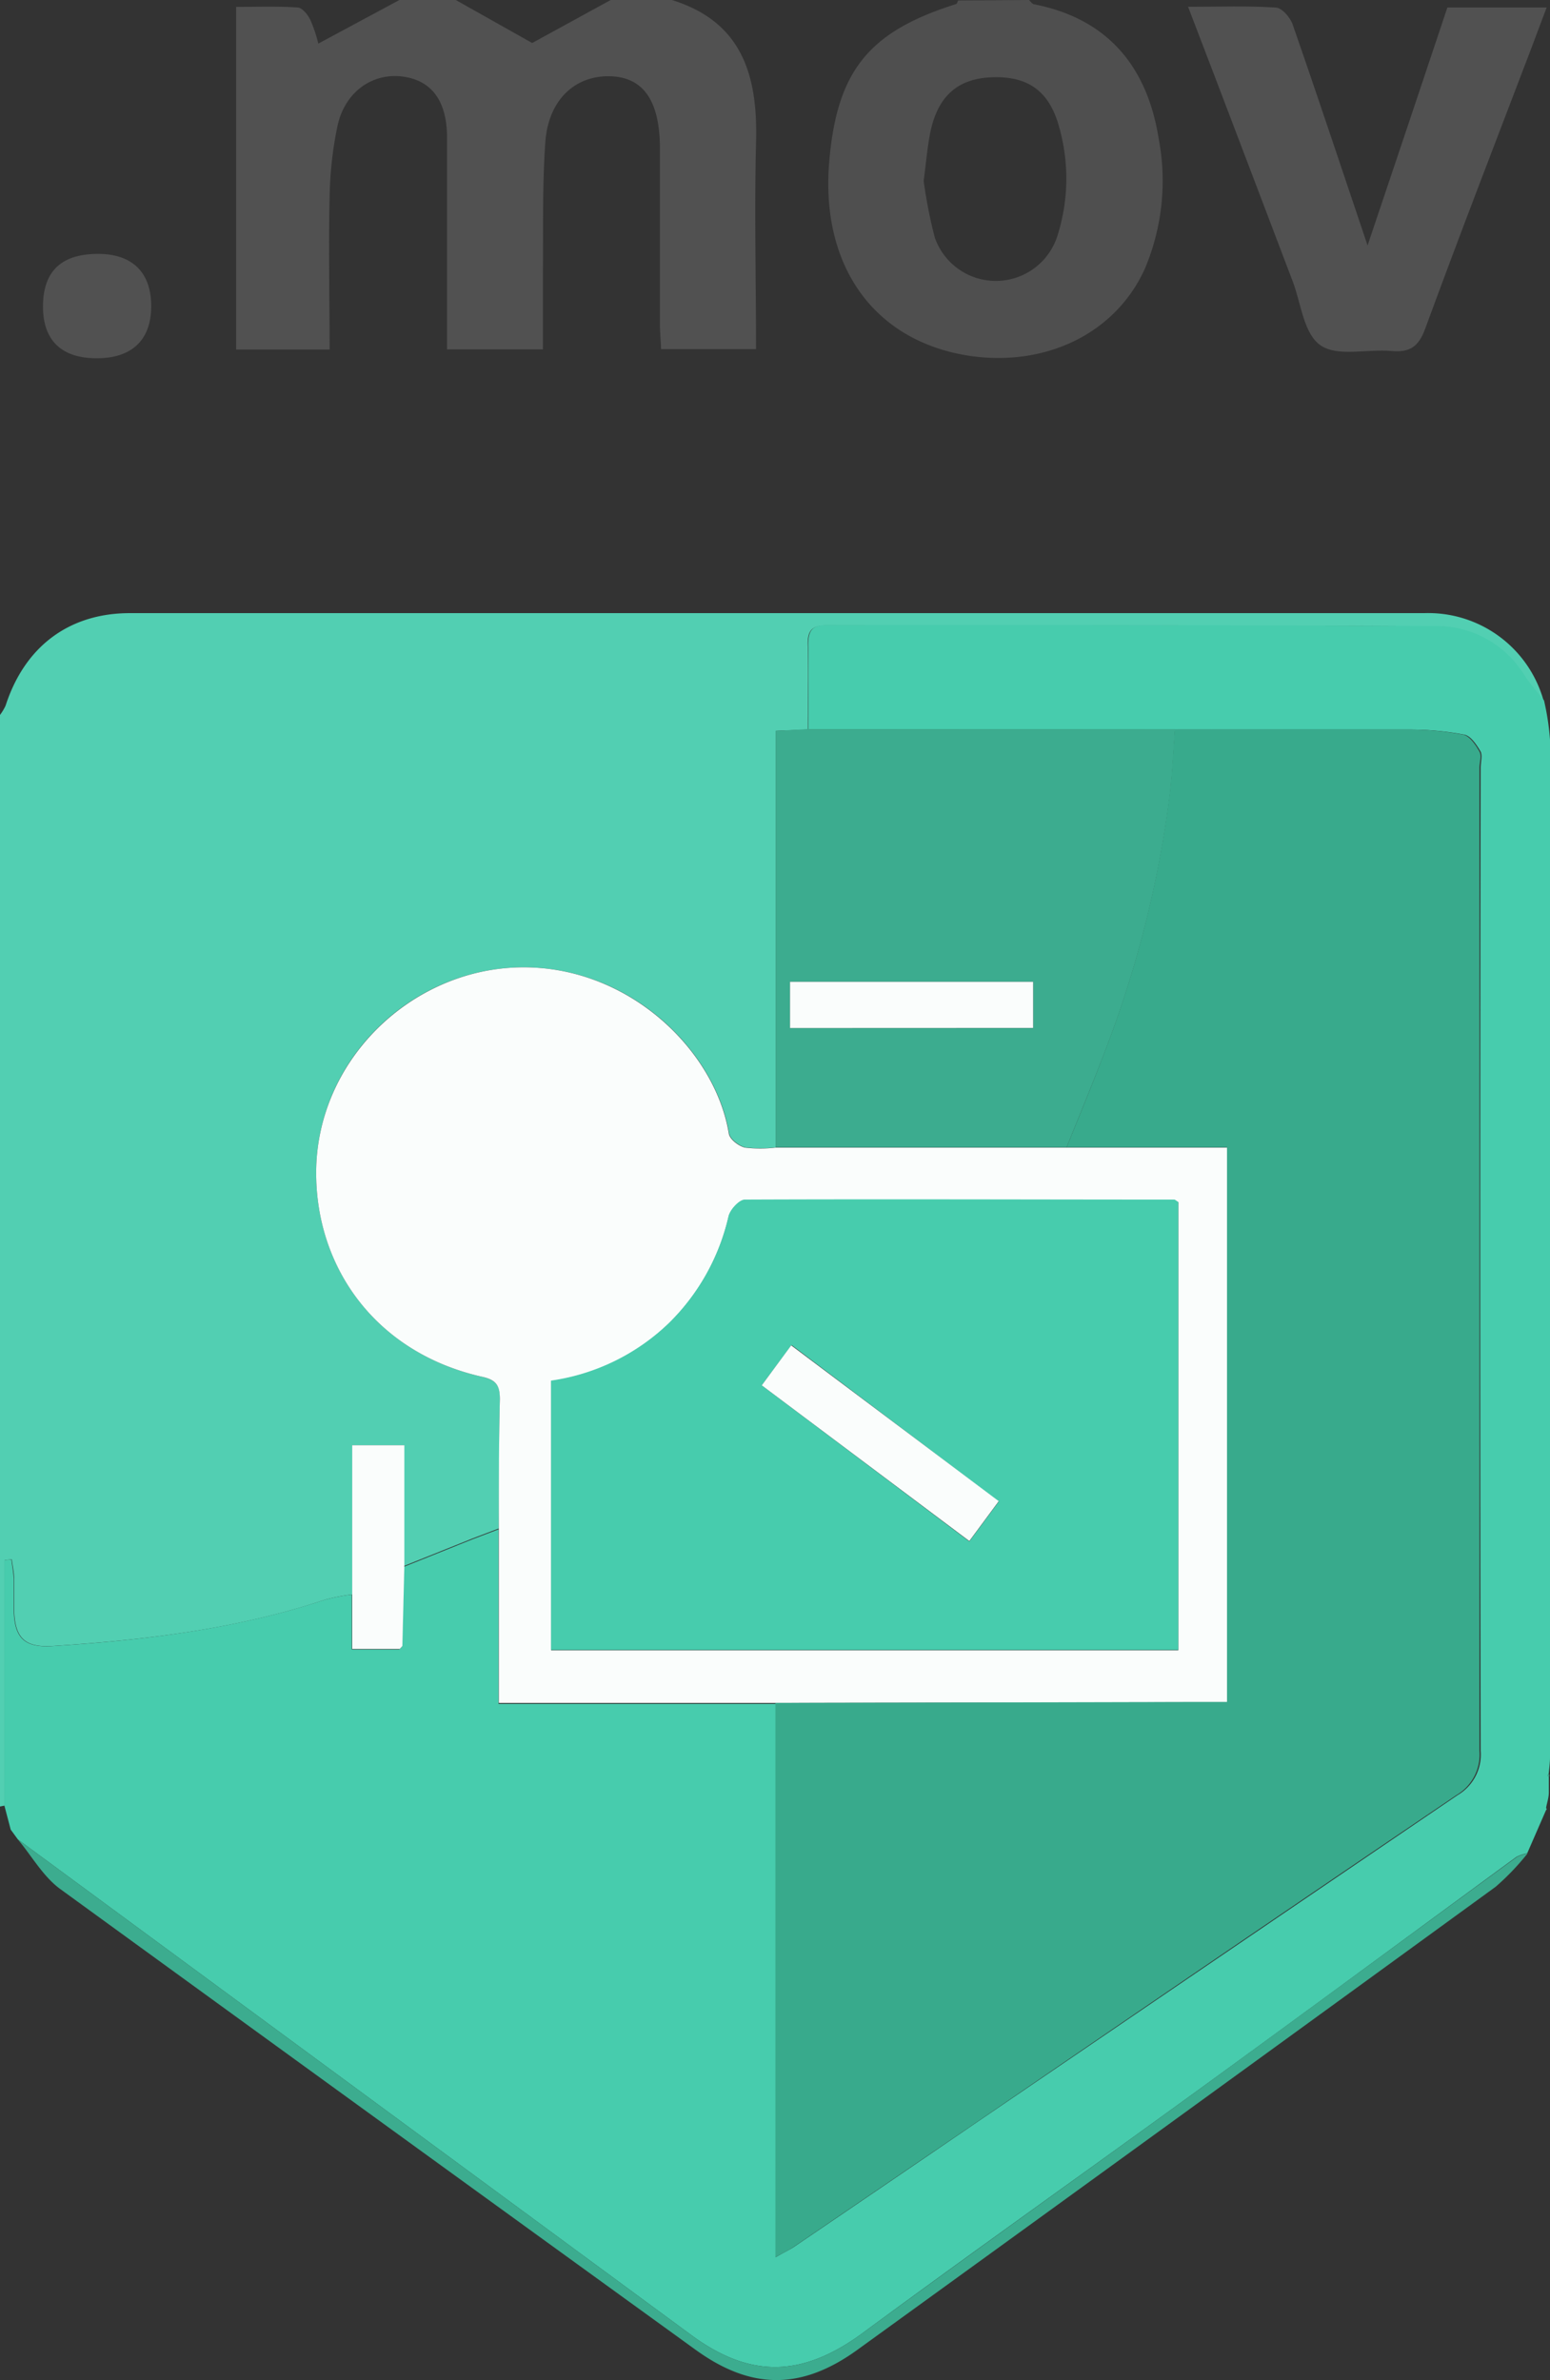 <svg xmlns="http://www.w3.org/2000/svg" viewBox="0 0 157.86 242.42"><rect x="0" y="0" width="157.86" height="242.42" fill="#333333" stroke="none"/><defs><style>.cls-1{fill:#52cfb2;}.cls-2{fill:#515151;}.cls-3{fill:#4f4f4f;}.cls-4{fill:#47ccad;}.cls-5{fill:#3cac8f;}.cls-6{fill:#fafdfc;}.cls-7{fill:#38aa8c;}</style></defs><g id="Calque_2" data-name="Calque 2"><g id="Calque_1-2" data-name="Calque 1"><path class="cls-1" d="M0,72.82a5.2,5.2,0,0,0,.57-.95c1.94-6,6.44-9.42,12.66-9.42q65.91,0,131.82,0a12.2,12.2,0,0,1,12.16,8.93c-.67-.86-1.39-1.67-2-2.58a10.51,10.51,0,0,0-9-5c-20.69-.15-41.37-.06-62.06-.1-1.49,0-1.92.56-1.88,2,.08,2.87,0,5.74,0,8.6L79,74.44v42.43a13.33,13.33,0,0,1-3.09,0c-.64-.15-1.56-.85-1.65-1.42C72.85,107,64.09,98.3,52.9,98.53s-20.7,9.54-20.7,20.94c0,9.72,6.15,18.3,16.82,20.74,1.52.34,1.92.88,1.89,2.32-.1,4.38-.08,8.77-.11,13.15l-2.63,1-7,2.81V147.2H35.87v15.2a19.79,19.79,0,0,0-2.78.54c-9,3-18.32,4.1-27.71,4.71-2.89.18-3.88-.84-3.94-3.72,0-1,0-2.07,0-3.11,0-.66-.16-1.32-.24-2l-.71.08v25L0,184Z"/><path class="cls-2" d="M68.43,0C75.69,2.26,77.19,7.82,77,14.56c-.18,6.94,0,13.88,0,21H67.32c0-.8-.11-1.63-.11-2.47,0-5.75,0-11.5,0-17.25v-.95c-.06-4.66-1.71-7-5-7.12-3.61-.13-6.36,2.38-6.67,6.7-.32,4.53-.2,9.09-.25,13.63,0,2.45,0,4.91,0,7.49H45.53V30.8c0-5.59,0-11.17,0-16.76,0-3.85-1.64-5.89-4.59-6.25s-5.78,1.49-6.56,5a37.67,37.67,0,0,0-.81,7.34c-.12,5.1,0,10.21,0,15.47H24.05V.7c2.13,0,4.19-.08,6.23.06.48,0,1.07.73,1.33,1.27a15.28,15.28,0,0,1,.81,2.41L40.68,0h5.74L54.2,4.38l8-4.38Z"/><path class="cls-3" d="M104.8,0c.16.15.31.39.49.43C112.84,1.9,116.84,6.82,118,14.09a23,23,0,0,1-1.35,13.16c-2.9,6.6-10,10.14-17.86,9-9.7-1.45-15.23-9.07-14.34-19.75.78-9.26,4-13.27,12.9-16.08.11,0,.16-.24.24-.37ZM94.07,18.43a49.25,49.25,0,0,0,1.13,5.75,6.58,6.58,0,0,0,12.44,0,19.21,19.21,0,0,0,.21-11.31c-1-3.61-3.18-5.14-6.84-5-3.41.13-5.45,1.87-6.23,5.46C94.45,14.9,94.33,16.49,94.07,18.43Z"/><path class="cls-4" d="M82.31,74.26c0-2.86.06-5.73,0-8.6,0-1.41.39-2,1.88-2,20.69,0,41.37,0,62.06.1a10.51,10.51,0,0,1,9,5c.59.91,1.31,1.72,2,2.58a26.2,26.2,0,0,1,.61,4q.06,51.82,0,103.65c0,.55-.08,1.11-.13,1.66l-.1.17.11.16c0,.53,0,1.06,0,1.59s-.19,1.05-.28,1.57l.07.13-.08.11-1.91,4.38,0,0a3.85,3.85,0,0,0-1.1.37C143.71,197,133,204.91,122.19,212.76c-11.43,8.31-23,16.51-34.34,24.87-6.09,4.48-11.38,4.67-17.44.21L1.82,187.35l0,0-.73-1c-.21-.81-.43-1.62-.64-2.44v-25l.71-.08c.08.66.21,1.32.24,2,0,1,0,2.07,0,3.11.06,2.88,1.05,3.9,3.94,3.72,9.39-.61,18.71-1.73,27.71-4.71a19.79,19.79,0,0,1,2.78-.54V168h4.84c.17-.2.27-.26.27-.32.07-2.7.13-5.4.2-8.1l7-2.81,2.63-1v17.77H79V229.9c.86-.49,1.35-.72,1.79-1q9.48-6.44,18.93-12.9,24.35-16.6,48.73-33.16a4.79,4.79,0,0,0,2.35-4.51q-.09-50.06,0-100.12c0-.56.19-1.23,0-1.65-.41-.69-1-1.61-1.68-1.74a29.83,29.83,0,0,0-5.67-.51c-7.9,0-15.79,0-23.69,0Z"/><path class="cls-2" d="M121,.69c3.21,0,6.07-.11,8.91.08.63,0,1.49,1,1.74,1.72,2.58,7.41,5.05,14.86,7.63,22.51Q143.4,12.78,147.41.76h10.11c-.52,1.4-1,2.63-1.45,3.86-3.66,9.6-7.37,19.18-10.91,28.83-.67,1.85-1.56,2.47-3.44,2.3-2.44-.22-5.45.61-7.19-.55s-2-4.17-2.82-6.4C128.2,19.58,124.71,10.35,121,.69Z"/><path class="cls-5" d="M1.82,187.35l68.59,50.49c6.06,4.46,11.35,4.27,17.44-.21,11.39-8.36,22.91-16.56,34.34-24.87,10.78-7.85,21.52-15.76,32.29-23.62a3.85,3.85,0,0,1,1.1-.37,25.57,25.57,0,0,1-3.25,3.4q-32.48,23.63-65,47.16c-5.69,4.12-10.82,4.11-16.49,0q-32.34-23.4-64.64-46.88C4.42,191.18,3.26,189.07,1.82,187.35Z"/><path class="cls-2" d="M10.15,25.86c3.44.06,5.28,2,5.25,5.4s-2,5.27-5.66,5.23S4.3,34.49,4.38,31,6.37,25.81,10.15,25.86Z"/><path class="cls-5" d="M155.55,188.79l1.91-4.38Z"/><path class="cls-5" d="M157.47,184.17c.09-.52.18-1,.28-1.57C157.65,183.12,157.56,183.65,157.47,184.17Z"/><path class="cls-5" d="M1.12,186.37l.73,1Z"/><path class="cls-5" d="M157.73,181l-.11-.16.1-.17A.27.27,0,0,1,157.73,181Z"/><path class="cls-6" d="M79,173.45H50.8V155.68c0-4.38,0-8.77.11-13.15,0-1.44-.37-2-1.89-2.32-10.67-2.44-16.82-11-16.82-20.74,0-11.4,9.59-20.71,20.7-20.94S72.85,107,74.23,115.47c.09.57,1,1.27,1.65,1.42a13.33,13.33,0,0,0,3.09,0H125v56.49h-3Zm41-51c-.26-.16-.33-.23-.39-.23-14.59,0-29.17-.08-43.75,0-.57,0-1.48,1-1.65,1.68a22.17,22.17,0,0,1-6.08,10.9,21.72,21.72,0,0,1-12,5.86v27.43H120Z"/><path class="cls-5" d="M108.63,116.86H79V74.44l3.34-.18,37.33,0c-.16,2.13-.24,4.27-.49,6.39a111.62,111.62,0,0,1-6.74,26.68C111.21,110.56,109.9,113.7,108.63,116.86ZM80.46,104.71h24.76V100H80.46Z"/><path class="cls-6" d="M41.18,159.53c-.07,2.7-.13,5.4-.2,8.1,0,.06-.1.12-.27.32H35.87V147.2h5.31Z"/><path class="cls-7" d="M108.63,116.86c1.27-3.16,2.58-6.3,3.78-9.48a111.62,111.62,0,0,0,6.74-26.68c.25-2.12.33-4.26.49-6.39,7.9,0,15.79-.06,23.69,0a29.83,29.83,0,0,1,5.67.51c.66.13,1.27,1,1.68,1.74.24.42,0,1.09,0,1.65q0,50.07,0,100.12a4.79,4.79,0,0,1-2.35,4.51Q124,199.32,99.69,216q-9.47,6.45-18.93,12.9c-.44.3-.93.53-1.79,1V173.45l43-.1h3V116.86Z"/><path class="cls-4" d="M120,122.43v45.62H56.12V140.62a21.72,21.72,0,0,0,12-5.86,22.17,22.17,0,0,0,6.08-10.9c.17-.68,1.08-1.67,1.65-1.68,14.58-.06,29.16,0,43.75,0C119.68,122.2,119.75,122.27,120,122.43ZM77.58,141.1,98.72,157l3-4.06L80.62,137Z"/><path class="cls-6" d="M80.46,104.71V100h24.76v4.7Z"/><path class="cls-6" d="M77.58,141.1l3-4.07,21.14,15.87-3,4.06Z"/></g></g></svg>